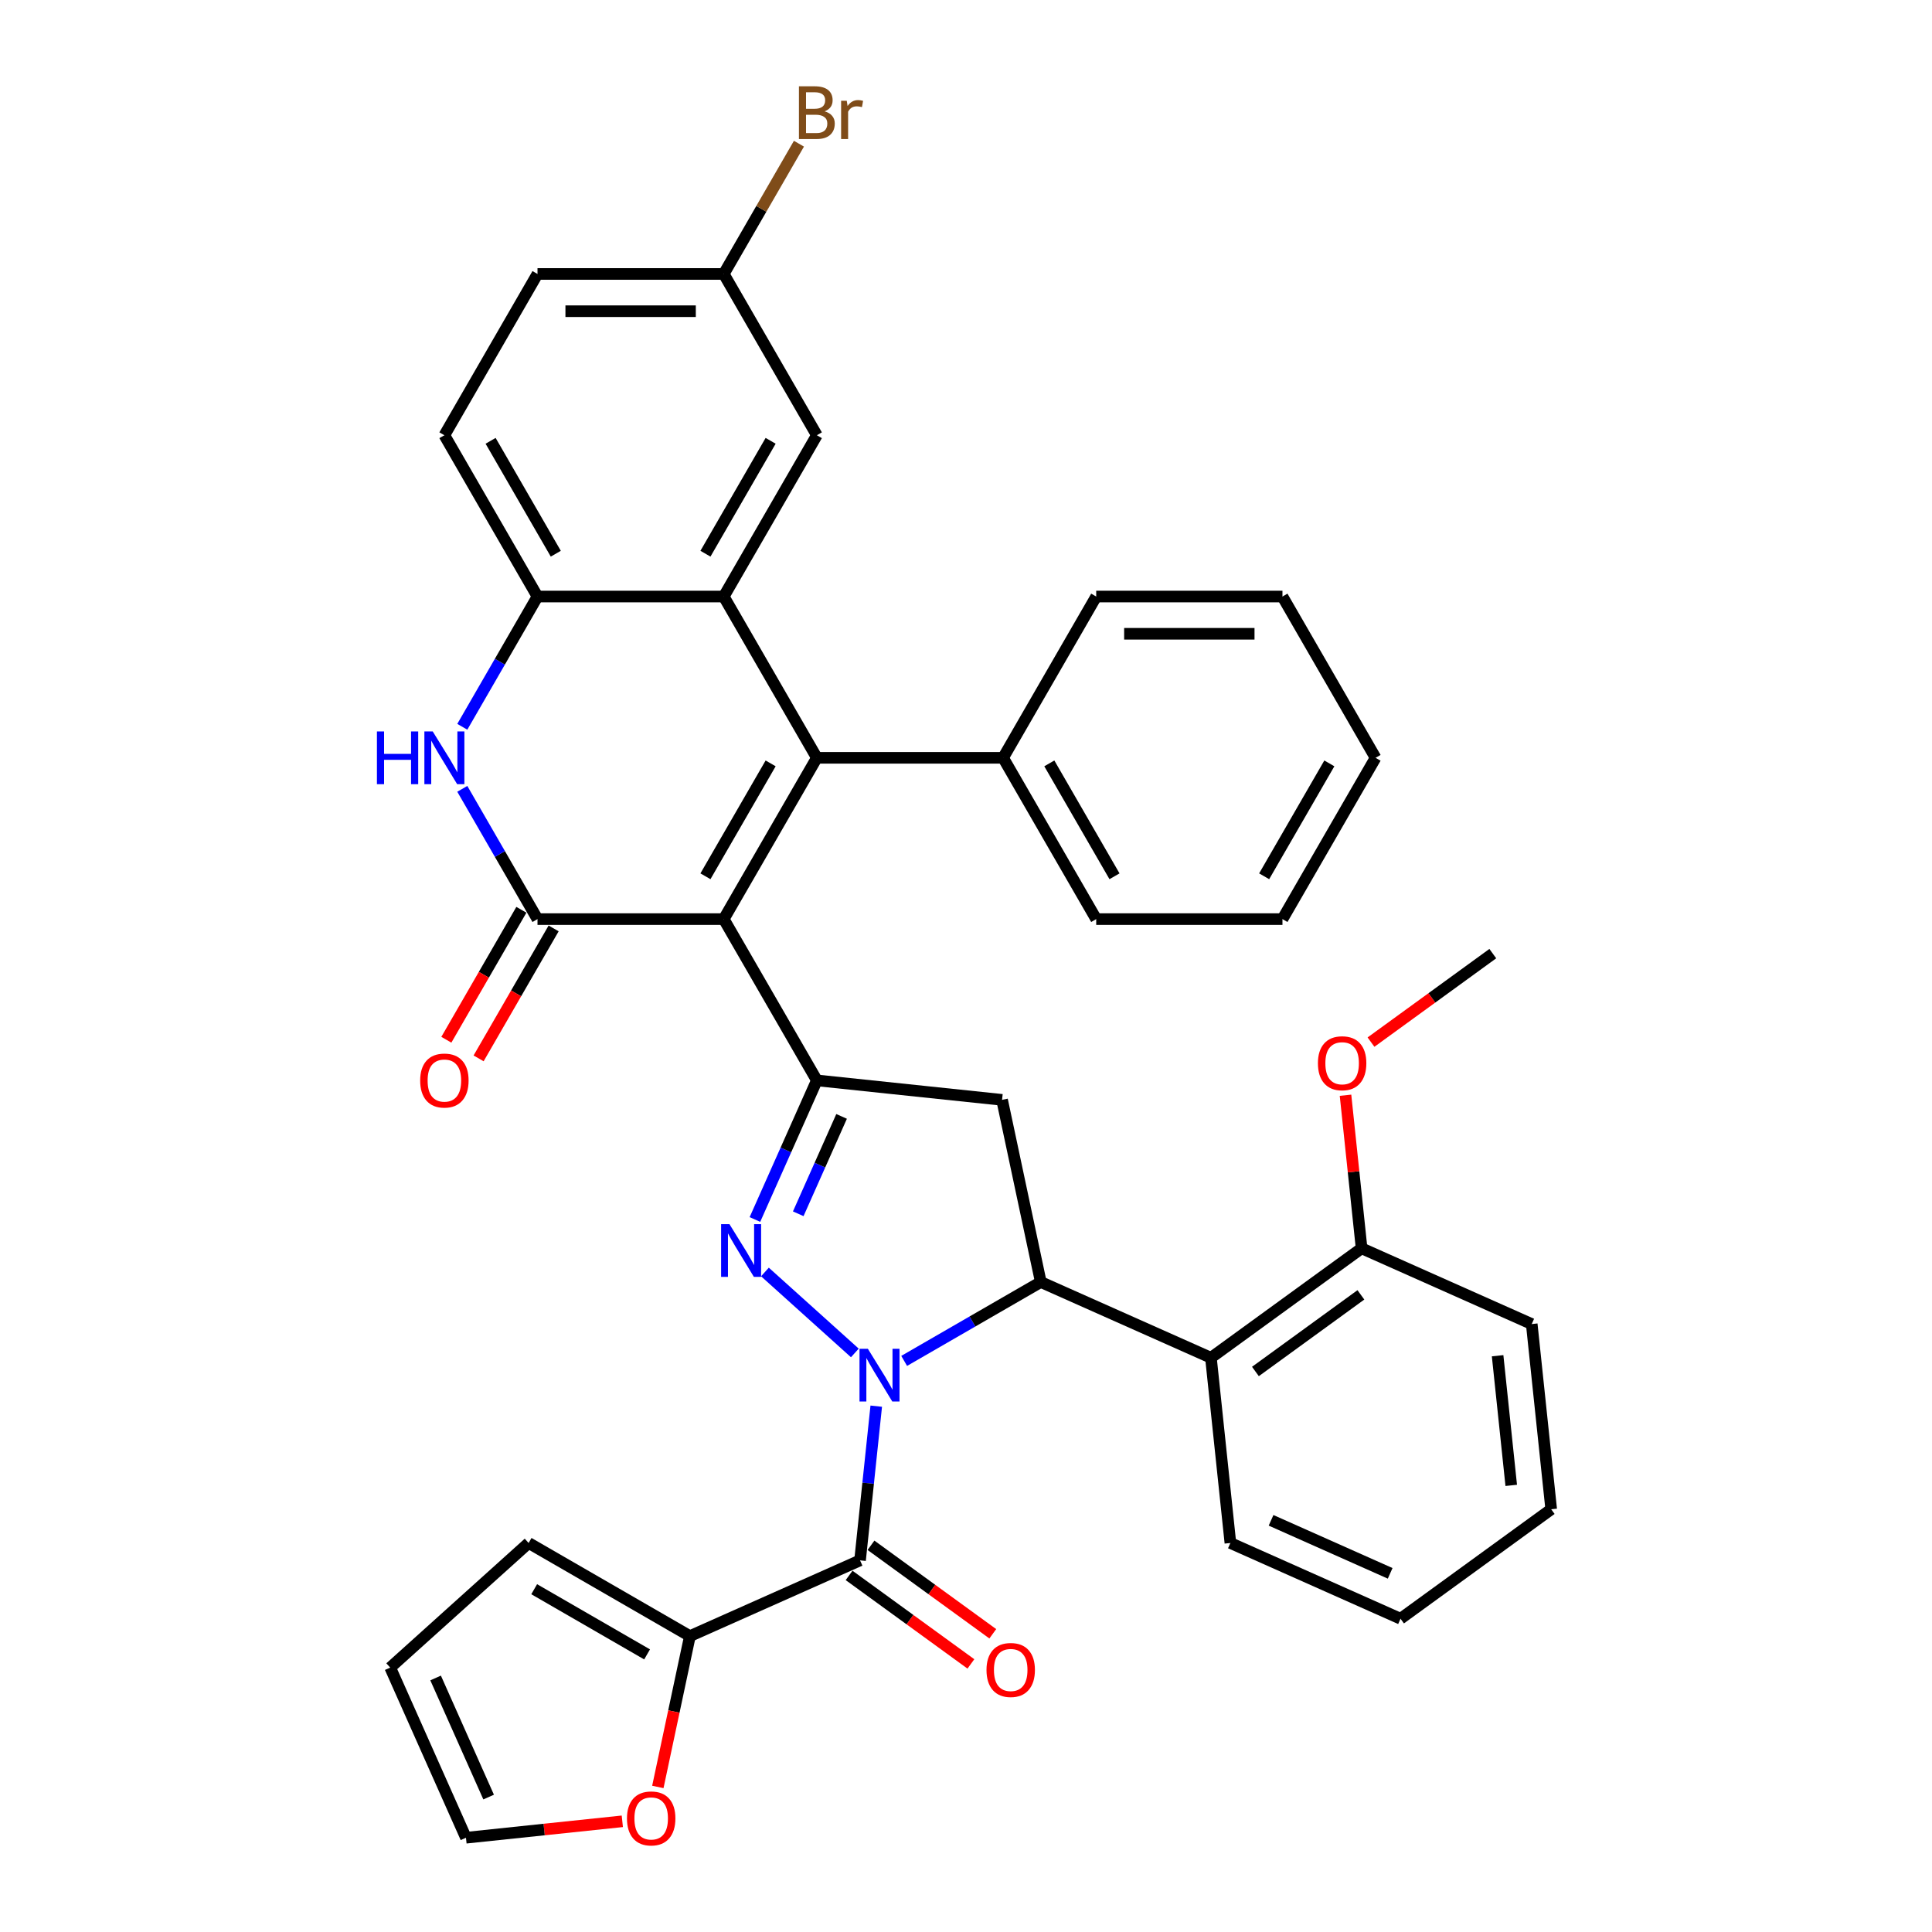 <?xml version='1.0' encoding='iso-8859-1'?>
<svg version='1.1' baseProfile='full'
              xmlns='http://www.w3.org/2000/svg'
                      xmlns:rdkit='http://www.rdkit.org/xml'
                      xmlns:xlink='http://www.w3.org/1999/xlink'
                  xml:space='preserve'
width='1000px' height='1000px' viewBox='0 0 1000 1000'>
<!-- END OF HEADER -->
<rect style='opacity:1.0;fill:#FFFFFF;stroke:none' width='1000' height='1000' x='0' y='0'> </rect>
<path class='bond-1' d='M 442.469,700.278 L 395.93,658.374' style='fill:none;fill-rule:evenodd;stroke:#0000FF;stroke-width:6px;stroke-linecap:butt;stroke-linejoin:miter;stroke-opacity:1' />
<path class='bond-5' d='M 467.995,704.401 L 503.354,683.987' style='fill:none;fill-rule:evenodd;stroke:#0000FF;stroke-width:6px;stroke-linecap:butt;stroke-linejoin:miter;stroke-opacity:1' />
<path class='bond-5' d='M 503.354,683.987 L 538.713,663.572' style='fill:none;fill-rule:evenodd;stroke:#000000;stroke-width:6px;stroke-linecap:butt;stroke-linejoin:miter;stroke-opacity:1' />
<path class='bond-6' d='M 453.544,727.829 L 449.35,767.733' style='fill:none;fill-rule:evenodd;stroke:#0000FF;stroke-width:6px;stroke-linecap:butt;stroke-linejoin:miter;stroke-opacity:1' />
<path class='bond-6' d='M 449.35,767.733 L 445.156,807.637' style='fill:none;fill-rule:evenodd;stroke:#000000;stroke-width:6px;stroke-linecap:butt;stroke-linejoin:miter;stroke-opacity:1' />
<path class='bond-0' d='M 374.606,475.726 L 422.804,559.207' style='fill:none;fill-rule:evenodd;stroke:#000000;stroke-width:6px;stroke-linecap:butt;stroke-linejoin:miter;stroke-opacity:1' />
<path class='bond-2' d='M 374.606,475.726 L 422.804,392.245' style='fill:none;fill-rule:evenodd;stroke:#000000;stroke-width:6px;stroke-linecap:butt;stroke-linejoin:miter;stroke-opacity:1' />
<path class='bond-2' d='M 365.139,453.564 L 398.878,395.127' style='fill:none;fill-rule:evenodd;stroke:#000000;stroke-width:6px;stroke-linecap:butt;stroke-linejoin:miter;stroke-opacity:1' />
<path class='bond-4' d='M 374.606,475.726 L 278.21,475.726' style='fill:none;fill-rule:evenodd;stroke:#000000;stroke-width:6px;stroke-linecap:butt;stroke-linejoin:miter;stroke-opacity:1' />
<path class='bond-3' d='M 390.746,631.209 L 406.775,595.208' style='fill:none;fill-rule:evenodd;stroke:#0000FF;stroke-width:6px;stroke-linecap:butt;stroke-linejoin:miter;stroke-opacity:1' />
<path class='bond-3' d='M 406.775,595.208 L 422.804,559.207' style='fill:none;fill-rule:evenodd;stroke:#000000;stroke-width:6px;stroke-linecap:butt;stroke-linejoin:miter;stroke-opacity:1' />
<path class='bond-3' d='M 413.167,628.25 L 424.387,603.049' style='fill:none;fill-rule:evenodd;stroke:#0000FF;stroke-width:6px;stroke-linecap:butt;stroke-linejoin:miter;stroke-opacity:1' />
<path class='bond-3' d='M 424.387,603.049 L 435.607,577.849' style='fill:none;fill-rule:evenodd;stroke:#000000;stroke-width:6px;stroke-linecap:butt;stroke-linejoin:miter;stroke-opacity:1' />
<path class='bond-7' d='M 422.804,392.245 L 374.606,308.764' style='fill:none;fill-rule:evenodd;stroke:#000000;stroke-width:6px;stroke-linecap:butt;stroke-linejoin:miter;stroke-opacity:1' />
<path class='bond-13' d='M 422.804,392.245 L 519.199,392.245' style='fill:none;fill-rule:evenodd;stroke:#000000;stroke-width:6px;stroke-linecap:butt;stroke-linejoin:miter;stroke-opacity:1' />
<path class='bond-37' d='M 422.804,559.207 L 518.671,569.283' style='fill:none;fill-rule:evenodd;stroke:#000000;stroke-width:6px;stroke-linecap:butt;stroke-linejoin:miter;stroke-opacity:1' />
<path class='bond-8' d='M 278.21,475.726 L 258.747,442.015' style='fill:none;fill-rule:evenodd;stroke:#000000;stroke-width:6px;stroke-linecap:butt;stroke-linejoin:miter;stroke-opacity:1' />
<path class='bond-8' d='M 258.747,442.015 L 239.285,408.304' style='fill:none;fill-rule:evenodd;stroke:#0000FF;stroke-width:6px;stroke-linecap:butt;stroke-linejoin:miter;stroke-opacity:1' />
<path class='bond-16' d='M 269.862,470.906 L 250.444,504.54' style='fill:none;fill-rule:evenodd;stroke:#000000;stroke-width:6px;stroke-linecap:butt;stroke-linejoin:miter;stroke-opacity:1' />
<path class='bond-16' d='M 250.444,504.54 L 231.026,538.173' style='fill:none;fill-rule:evenodd;stroke:#FF0000;stroke-width:6px;stroke-linecap:butt;stroke-linejoin:miter;stroke-opacity:1' />
<path class='bond-16' d='M 286.558,480.546 L 267.14,514.179' style='fill:none;fill-rule:evenodd;stroke:#000000;stroke-width:6px;stroke-linecap:butt;stroke-linejoin:miter;stroke-opacity:1' />
<path class='bond-16' d='M 267.14,514.179 L 247.722,547.813' style='fill:none;fill-rule:evenodd;stroke:#FF0000;stroke-width:6px;stroke-linecap:butt;stroke-linejoin:miter;stroke-opacity:1' />
<path class='bond-9' d='M 538.713,663.572 L 518.671,569.283' style='fill:none;fill-rule:evenodd;stroke:#000000;stroke-width:6px;stroke-linecap:butt;stroke-linejoin:miter;stroke-opacity:1' />
<path class='bond-11' d='M 538.713,663.572 L 626.775,702.78' style='fill:none;fill-rule:evenodd;stroke:#000000;stroke-width:6px;stroke-linecap:butt;stroke-linejoin:miter;stroke-opacity:1' />
<path class='bond-12' d='M 445.156,807.637 L 357.094,846.845' style='fill:none;fill-rule:evenodd;stroke:#000000;stroke-width:6px;stroke-linecap:butt;stroke-linejoin:miter;stroke-opacity:1' />
<path class='bond-17' d='M 439.49,815.436 L 471.012,838.338' style='fill:none;fill-rule:evenodd;stroke:#000000;stroke-width:6px;stroke-linecap:butt;stroke-linejoin:miter;stroke-opacity:1' />
<path class='bond-17' d='M 471.012,838.338 L 502.534,861.24' style='fill:none;fill-rule:evenodd;stroke:#FF0000;stroke-width:6px;stroke-linecap:butt;stroke-linejoin:miter;stroke-opacity:1' />
<path class='bond-17' d='M 450.822,799.839 L 482.344,822.741' style='fill:none;fill-rule:evenodd;stroke:#000000;stroke-width:6px;stroke-linecap:butt;stroke-linejoin:miter;stroke-opacity:1' />
<path class='bond-17' d='M 482.344,822.741 L 513.866,845.643' style='fill:none;fill-rule:evenodd;stroke:#FF0000;stroke-width:6px;stroke-linecap:butt;stroke-linejoin:miter;stroke-opacity:1' />
<path class='bond-15' d='M 374.606,308.764 L 422.804,225.283' style='fill:none;fill-rule:evenodd;stroke:#000000;stroke-width:6px;stroke-linecap:butt;stroke-linejoin:miter;stroke-opacity:1' />
<path class='bond-15' d='M 365.139,286.602 L 398.878,228.165' style='fill:none;fill-rule:evenodd;stroke:#000000;stroke-width:6px;stroke-linecap:butt;stroke-linejoin:miter;stroke-opacity:1' />
<path class='bond-40' d='M 374.606,308.764 L 278.21,308.764' style='fill:none;fill-rule:evenodd;stroke:#000000;stroke-width:6px;stroke-linecap:butt;stroke-linejoin:miter;stroke-opacity:1' />
<path class='bond-10' d='M 239.285,376.185 L 258.747,342.475' style='fill:none;fill-rule:evenodd;stroke:#0000FF;stroke-width:6px;stroke-linecap:butt;stroke-linejoin:miter;stroke-opacity:1' />
<path class='bond-10' d='M 258.747,342.475 L 278.21,308.764' style='fill:none;fill-rule:evenodd;stroke:#000000;stroke-width:6px;stroke-linecap:butt;stroke-linejoin:miter;stroke-opacity:1' />
<path class='bond-21' d='M 278.21,308.764 L 230.013,225.283' style='fill:none;fill-rule:evenodd;stroke:#000000;stroke-width:6px;stroke-linecap:butt;stroke-linejoin:miter;stroke-opacity:1' />
<path class='bond-21' d='M 287.677,286.602 L 253.938,228.165' style='fill:none;fill-rule:evenodd;stroke:#000000;stroke-width:6px;stroke-linecap:butt;stroke-linejoin:miter;stroke-opacity:1' />
<path class='bond-18' d='M 626.775,702.78 L 704.76,646.12' style='fill:none;fill-rule:evenodd;stroke:#000000;stroke-width:6px;stroke-linecap:butt;stroke-linejoin:miter;stroke-opacity:1' />
<path class='bond-18' d='M 649.805,709.878 L 704.394,670.216' style='fill:none;fill-rule:evenodd;stroke:#000000;stroke-width:6px;stroke-linecap:butt;stroke-linejoin:miter;stroke-opacity:1' />
<path class='bond-27' d='M 626.775,702.78 L 636.851,798.647' style='fill:none;fill-rule:evenodd;stroke:#000000;stroke-width:6px;stroke-linecap:butt;stroke-linejoin:miter;stroke-opacity:1' />
<path class='bond-14' d='M 357.094,846.845 L 348.796,885.883' style='fill:none;fill-rule:evenodd;stroke:#000000;stroke-width:6px;stroke-linecap:butt;stroke-linejoin:miter;stroke-opacity:1' />
<path class='bond-14' d='M 348.796,885.883 L 340.499,924.92' style='fill:none;fill-rule:evenodd;stroke:#FF0000;stroke-width:6px;stroke-linecap:butt;stroke-linejoin:miter;stroke-opacity:1' />
<path class='bond-19' d='M 357.094,846.845 L 273.613,798.647' style='fill:none;fill-rule:evenodd;stroke:#000000;stroke-width:6px;stroke-linecap:butt;stroke-linejoin:miter;stroke-opacity:1' />
<path class='bond-19' d='M 334.932,856.311 L 276.496,822.573' style='fill:none;fill-rule:evenodd;stroke:#000000;stroke-width:6px;stroke-linecap:butt;stroke-linejoin:miter;stroke-opacity:1' />
<path class='bond-28' d='M 519.199,392.245 L 567.397,475.726' style='fill:none;fill-rule:evenodd;stroke:#000000;stroke-width:6px;stroke-linecap:butt;stroke-linejoin:miter;stroke-opacity:1' />
<path class='bond-28' d='M 543.125,395.127 L 576.864,453.564' style='fill:none;fill-rule:evenodd;stroke:#000000;stroke-width:6px;stroke-linecap:butt;stroke-linejoin:miter;stroke-opacity:1' />
<path class='bond-29' d='M 519.199,392.245 L 567.397,308.764' style='fill:none;fill-rule:evenodd;stroke:#000000;stroke-width:6px;stroke-linecap:butt;stroke-linejoin:miter;stroke-opacity:1' />
<path class='bond-20' d='M 322.111,942.704 L 281.648,946.957' style='fill:none;fill-rule:evenodd;stroke:#FF0000;stroke-width:6px;stroke-linecap:butt;stroke-linejoin:miter;stroke-opacity:1' />
<path class='bond-20' d='M 281.648,946.957 L 241.185,951.21' style='fill:none;fill-rule:evenodd;stroke:#000000;stroke-width:6px;stroke-linecap:butt;stroke-linejoin:miter;stroke-opacity:1' />
<path class='bond-23' d='M 422.804,225.283 L 374.606,141.802' style='fill:none;fill-rule:evenodd;stroke:#000000;stroke-width:6px;stroke-linecap:butt;stroke-linejoin:miter;stroke-opacity:1' />
<path class='bond-26' d='M 704.76,646.12 L 700.597,606.505' style='fill:none;fill-rule:evenodd;stroke:#000000;stroke-width:6px;stroke-linecap:butt;stroke-linejoin:miter;stroke-opacity:1' />
<path class='bond-26' d='M 700.597,606.505 L 696.433,566.89' style='fill:none;fill-rule:evenodd;stroke:#FF0000;stroke-width:6px;stroke-linecap:butt;stroke-linejoin:miter;stroke-opacity:1' />
<path class='bond-30' d='M 704.76,646.12 L 792.822,685.327' style='fill:none;fill-rule:evenodd;stroke:#000000;stroke-width:6px;stroke-linecap:butt;stroke-linejoin:miter;stroke-opacity:1' />
<path class='bond-22' d='M 273.613,798.647 L 201.977,863.148' style='fill:none;fill-rule:evenodd;stroke:#000000;stroke-width:6px;stroke-linecap:butt;stroke-linejoin:miter;stroke-opacity:1' />
<path class='bond-38' d='M 241.185,951.21 L 201.977,863.148' style='fill:none;fill-rule:evenodd;stroke:#000000;stroke-width:6px;stroke-linecap:butt;stroke-linejoin:miter;stroke-opacity:1' />
<path class='bond-38' d='M 252.916,930.159 L 225.471,868.516' style='fill:none;fill-rule:evenodd;stroke:#000000;stroke-width:6px;stroke-linecap:butt;stroke-linejoin:miter;stroke-opacity:1' />
<path class='bond-24' d='M 230.013,225.283 L 278.21,141.802' style='fill:none;fill-rule:evenodd;stroke:#000000;stroke-width:6px;stroke-linecap:butt;stroke-linejoin:miter;stroke-opacity:1' />
<path class='bond-25' d='M 374.606,141.802 L 394.069,108.091' style='fill:none;fill-rule:evenodd;stroke:#000000;stroke-width:6px;stroke-linecap:butt;stroke-linejoin:miter;stroke-opacity:1' />
<path class='bond-25' d='M 394.069,108.091 L 413.532,74.38' style='fill:none;fill-rule:evenodd;stroke:#7F4C19;stroke-width:6px;stroke-linecap:butt;stroke-linejoin:miter;stroke-opacity:1' />
<path class='bond-41' d='M 374.606,141.802 L 278.21,141.802' style='fill:none;fill-rule:evenodd;stroke:#000000;stroke-width:6px;stroke-linecap:butt;stroke-linejoin:miter;stroke-opacity:1' />
<path class='bond-41' d='M 360.147,161.081 L 292.67,161.081' style='fill:none;fill-rule:evenodd;stroke:#000000;stroke-width:6px;stroke-linecap:butt;stroke-linejoin:miter;stroke-opacity:1' />
<path class='bond-31' d='M 709.626,539.397 L 741.148,516.495' style='fill:none;fill-rule:evenodd;stroke:#FF0000;stroke-width:6px;stroke-linecap:butt;stroke-linejoin:miter;stroke-opacity:1' />
<path class='bond-31' d='M 741.148,516.495 L 772.67,493.592' style='fill:none;fill-rule:evenodd;stroke:#000000;stroke-width:6px;stroke-linecap:butt;stroke-linejoin:miter;stroke-opacity:1' />
<path class='bond-32' d='M 636.851,798.647 L 724.913,837.855' style='fill:none;fill-rule:evenodd;stroke:#000000;stroke-width:6px;stroke-linecap:butt;stroke-linejoin:miter;stroke-opacity:1' />
<path class='bond-32' d='M 657.902,786.916 L 719.545,814.361' style='fill:none;fill-rule:evenodd;stroke:#000000;stroke-width:6px;stroke-linecap:butt;stroke-linejoin:miter;stroke-opacity:1' />
<path class='bond-35' d='M 567.397,475.726 L 663.793,475.726' style='fill:none;fill-rule:evenodd;stroke:#000000;stroke-width:6px;stroke-linecap:butt;stroke-linejoin:miter;stroke-opacity:1' />
<path class='bond-34' d='M 567.397,308.764 L 663.793,308.764' style='fill:none;fill-rule:evenodd;stroke:#000000;stroke-width:6px;stroke-linecap:butt;stroke-linejoin:miter;stroke-opacity:1' />
<path class='bond-34' d='M 581.856,328.043 L 649.333,328.043' style='fill:none;fill-rule:evenodd;stroke:#000000;stroke-width:6px;stroke-linecap:butt;stroke-linejoin:miter;stroke-opacity:1' />
<path class='bond-39' d='M 792.822,685.327 L 802.898,781.195' style='fill:none;fill-rule:evenodd;stroke:#000000;stroke-width:6px;stroke-linecap:butt;stroke-linejoin:miter;stroke-opacity:1' />
<path class='bond-39' d='M 775.16,701.723 L 782.213,768.83' style='fill:none;fill-rule:evenodd;stroke:#000000;stroke-width:6px;stroke-linecap:butt;stroke-linejoin:miter;stroke-opacity:1' />
<path class='bond-33' d='M 724.913,837.855 L 802.898,781.195' style='fill:none;fill-rule:evenodd;stroke:#000000;stroke-width:6px;stroke-linecap:butt;stroke-linejoin:miter;stroke-opacity:1' />
<path class='bond-36' d='M 663.793,308.764 L 711.99,392.245' style='fill:none;fill-rule:evenodd;stroke:#000000;stroke-width:6px;stroke-linecap:butt;stroke-linejoin:miter;stroke-opacity:1' />
<path class='bond-42' d='M 663.793,475.726 L 711.99,392.245' style='fill:none;fill-rule:evenodd;stroke:#000000;stroke-width:6px;stroke-linecap:butt;stroke-linejoin:miter;stroke-opacity:1' />
<path class='bond-42' d='M 654.326,453.564 L 688.065,395.127' style='fill:none;fill-rule:evenodd;stroke:#000000;stroke-width:6px;stroke-linecap:butt;stroke-linejoin:miter;stroke-opacity:1' />
<path  class='atom-0' d='M 449.198 698.12
L 458.143 712.58
Q 459.03 714.006, 460.457 716.59
Q 461.883 719.173, 461.96 719.327
L 461.96 698.12
L 465.585 698.12
L 465.585 725.419
L 461.845 725.419
L 452.244 709.611
Q 451.126 707.76, 449.93 705.639
Q 448.773 703.518, 448.426 702.863
L 448.426 725.419
L 444.879 725.419
L 444.879 698.12
L 449.198 698.12
' fill='#0000FF'/>
<path  class='atom-2' d='M 377.562 633.619
L 386.507 648.078
Q 387.394 649.505, 388.821 652.088
Q 390.247 654.672, 390.325 654.826
L 390.325 633.619
L 393.949 633.619
L 393.949 660.918
L 390.209 660.918
L 380.608 645.109
Q 379.49 643.259, 378.294 641.138
Q 377.138 639.017, 376.791 638.362
L 376.791 660.918
L 373.243 660.918
L 373.243 633.619
L 377.562 633.619
' fill='#0000FF'/>
<path  class='atom-9' d='M 195.098 378.595
L 198.8 378.595
L 198.8 390.201
L 212.758 390.201
L 212.758 378.595
L 216.459 378.595
L 216.459 405.894
L 212.758 405.894
L 212.758 393.286
L 198.8 393.286
L 198.8 405.894
L 195.098 405.894
L 195.098 378.595
' fill='#0000FF'/>
<path  class='atom-9' d='M 223.978 378.595
L 232.924 393.055
Q 233.811 394.481, 235.237 397.065
Q 236.664 399.648, 236.741 399.802
L 236.741 378.595
L 240.365 378.595
L 240.365 405.894
L 236.625 405.894
L 227.024 390.086
Q 225.906 388.235, 224.711 386.114
Q 223.554 383.993, 223.207 383.338
L 223.207 405.894
L 219.66 405.894
L 219.66 378.595
L 223.978 378.595
' fill='#0000FF'/>
<path  class='atom-15' d='M 324.521 941.211
Q 324.521 934.656, 327.76 930.993
Q 330.999 927.33, 337.052 927.33
Q 343.106 927.33, 346.345 930.993
Q 349.584 934.656, 349.584 941.211
Q 349.584 947.843, 346.306 951.622
Q 343.029 955.362, 337.052 955.362
Q 331.037 955.362, 327.76 951.622
Q 324.521 947.882, 324.521 941.211
M 337.052 952.277
Q 341.217 952.277, 343.453 949.501
Q 345.728 946.686, 345.728 941.211
Q 345.728 935.852, 343.453 933.152
Q 341.217 930.415, 337.052 930.415
Q 332.888 930.415, 330.613 933.114
Q 328.377 935.813, 328.377 941.211
Q 328.377 946.725, 330.613 949.501
Q 332.888 952.277, 337.052 952.277
' fill='#FF0000'/>
<path  class='atom-17' d='M 217.481 559.284
Q 217.481 552.729, 220.72 549.066
Q 223.959 545.403, 230.013 545.403
Q 236.066 545.403, 239.305 549.066
Q 242.544 552.729, 242.544 559.284
Q 242.544 565.916, 239.267 569.695
Q 235.989 573.435, 230.013 573.435
Q 223.998 573.435, 220.72 569.695
Q 217.481 565.955, 217.481 559.284
M 230.013 570.35
Q 234.177 570.35, 236.413 567.574
Q 238.688 564.759, 238.688 559.284
Q 238.688 553.924, 236.413 551.225
Q 234.177 548.488, 230.013 548.488
Q 225.848 548.488, 223.573 551.187
Q 221.337 553.886, 221.337 559.284
Q 221.337 564.798, 223.573 567.574
Q 225.848 570.35, 230.013 570.35
' fill='#FF0000'/>
<path  class='atom-18' d='M 510.61 864.374
Q 510.61 857.819, 513.849 854.156
Q 517.088 850.493, 523.142 850.493
Q 529.195 850.493, 532.434 854.156
Q 535.673 857.819, 535.673 864.374
Q 535.673 871.006, 532.396 874.785
Q 529.118 878.525, 523.142 878.525
Q 517.126 878.525, 513.849 874.785
Q 510.61 871.045, 510.61 864.374
M 523.142 875.441
Q 527.306 875.441, 529.542 872.664
Q 531.817 869.85, 531.817 864.374
Q 531.817 859.015, 529.542 856.316
Q 527.306 853.578, 523.142 853.578
Q 518.977 853.578, 516.702 856.277
Q 514.466 858.976, 514.466 864.374
Q 514.466 869.888, 516.702 872.664
Q 518.977 875.441, 523.142 875.441
' fill='#FF0000'/>
<path  class='atom-26' d='M 426.795 57.627
Q 429.416 58.359, 430.727 59.979
Q 432.077 61.56, 432.077 63.912
Q 432.077 67.691, 429.648 69.85
Q 427.257 71.97, 422.707 71.97
L 413.53 71.97
L 413.53 44.671
L 421.589 44.671
Q 426.255 44.671, 428.607 46.561
Q 430.959 48.45, 430.959 51.92
Q 430.959 56.046, 426.795 57.627
M 417.194 47.756
L 417.194 56.316
L 421.589 56.316
Q 424.288 56.316, 425.676 55.236
Q 427.103 54.118, 427.103 51.92
Q 427.103 47.756, 421.589 47.756
L 417.194 47.756
M 422.707 68.886
Q 425.368 68.886, 426.795 67.613
Q 428.221 66.341, 428.221 63.912
Q 428.221 61.675, 426.64 60.557
Q 425.098 59.401, 422.129 59.401
L 417.194 59.401
L 417.194 68.886
L 422.707 68.886
' fill='#7F4C19'/>
<path  class='atom-26' d='M 438.285 52.151
L 438.709 54.889
Q 440.791 51.804, 444.184 51.804
Q 445.264 51.804, 446.729 52.19
L 446.151 55.429
Q 444.493 55.043, 443.567 55.043
Q 441.948 55.043, 440.868 55.699
Q 439.827 56.316, 438.979 57.82
L 438.979 71.97
L 435.354 71.97
L 435.354 52.151
L 438.285 52.151
' fill='#7F4C19'/>
<path  class='atom-27' d='M 682.153 550.329
Q 682.153 543.774, 685.392 540.111
Q 688.631 536.448, 694.684 536.448
Q 700.738 536.448, 703.977 540.111
Q 707.216 543.774, 707.216 550.329
Q 707.216 556.961, 703.938 560.74
Q 700.661 564.48, 694.684 564.48
Q 688.669 564.48, 685.392 560.74
Q 682.153 557, 682.153 550.329
M 694.684 561.396
Q 698.849 561.396, 701.085 558.619
Q 703.36 555.805, 703.36 550.329
Q 703.36 544.97, 701.085 542.271
Q 698.849 539.533, 694.684 539.533
Q 690.52 539.533, 688.245 542.232
Q 686.009 544.931, 686.009 550.329
Q 686.009 555.843, 688.245 558.619
Q 690.52 561.396, 694.684 561.396
' fill='#FF0000'/>
</svg>
